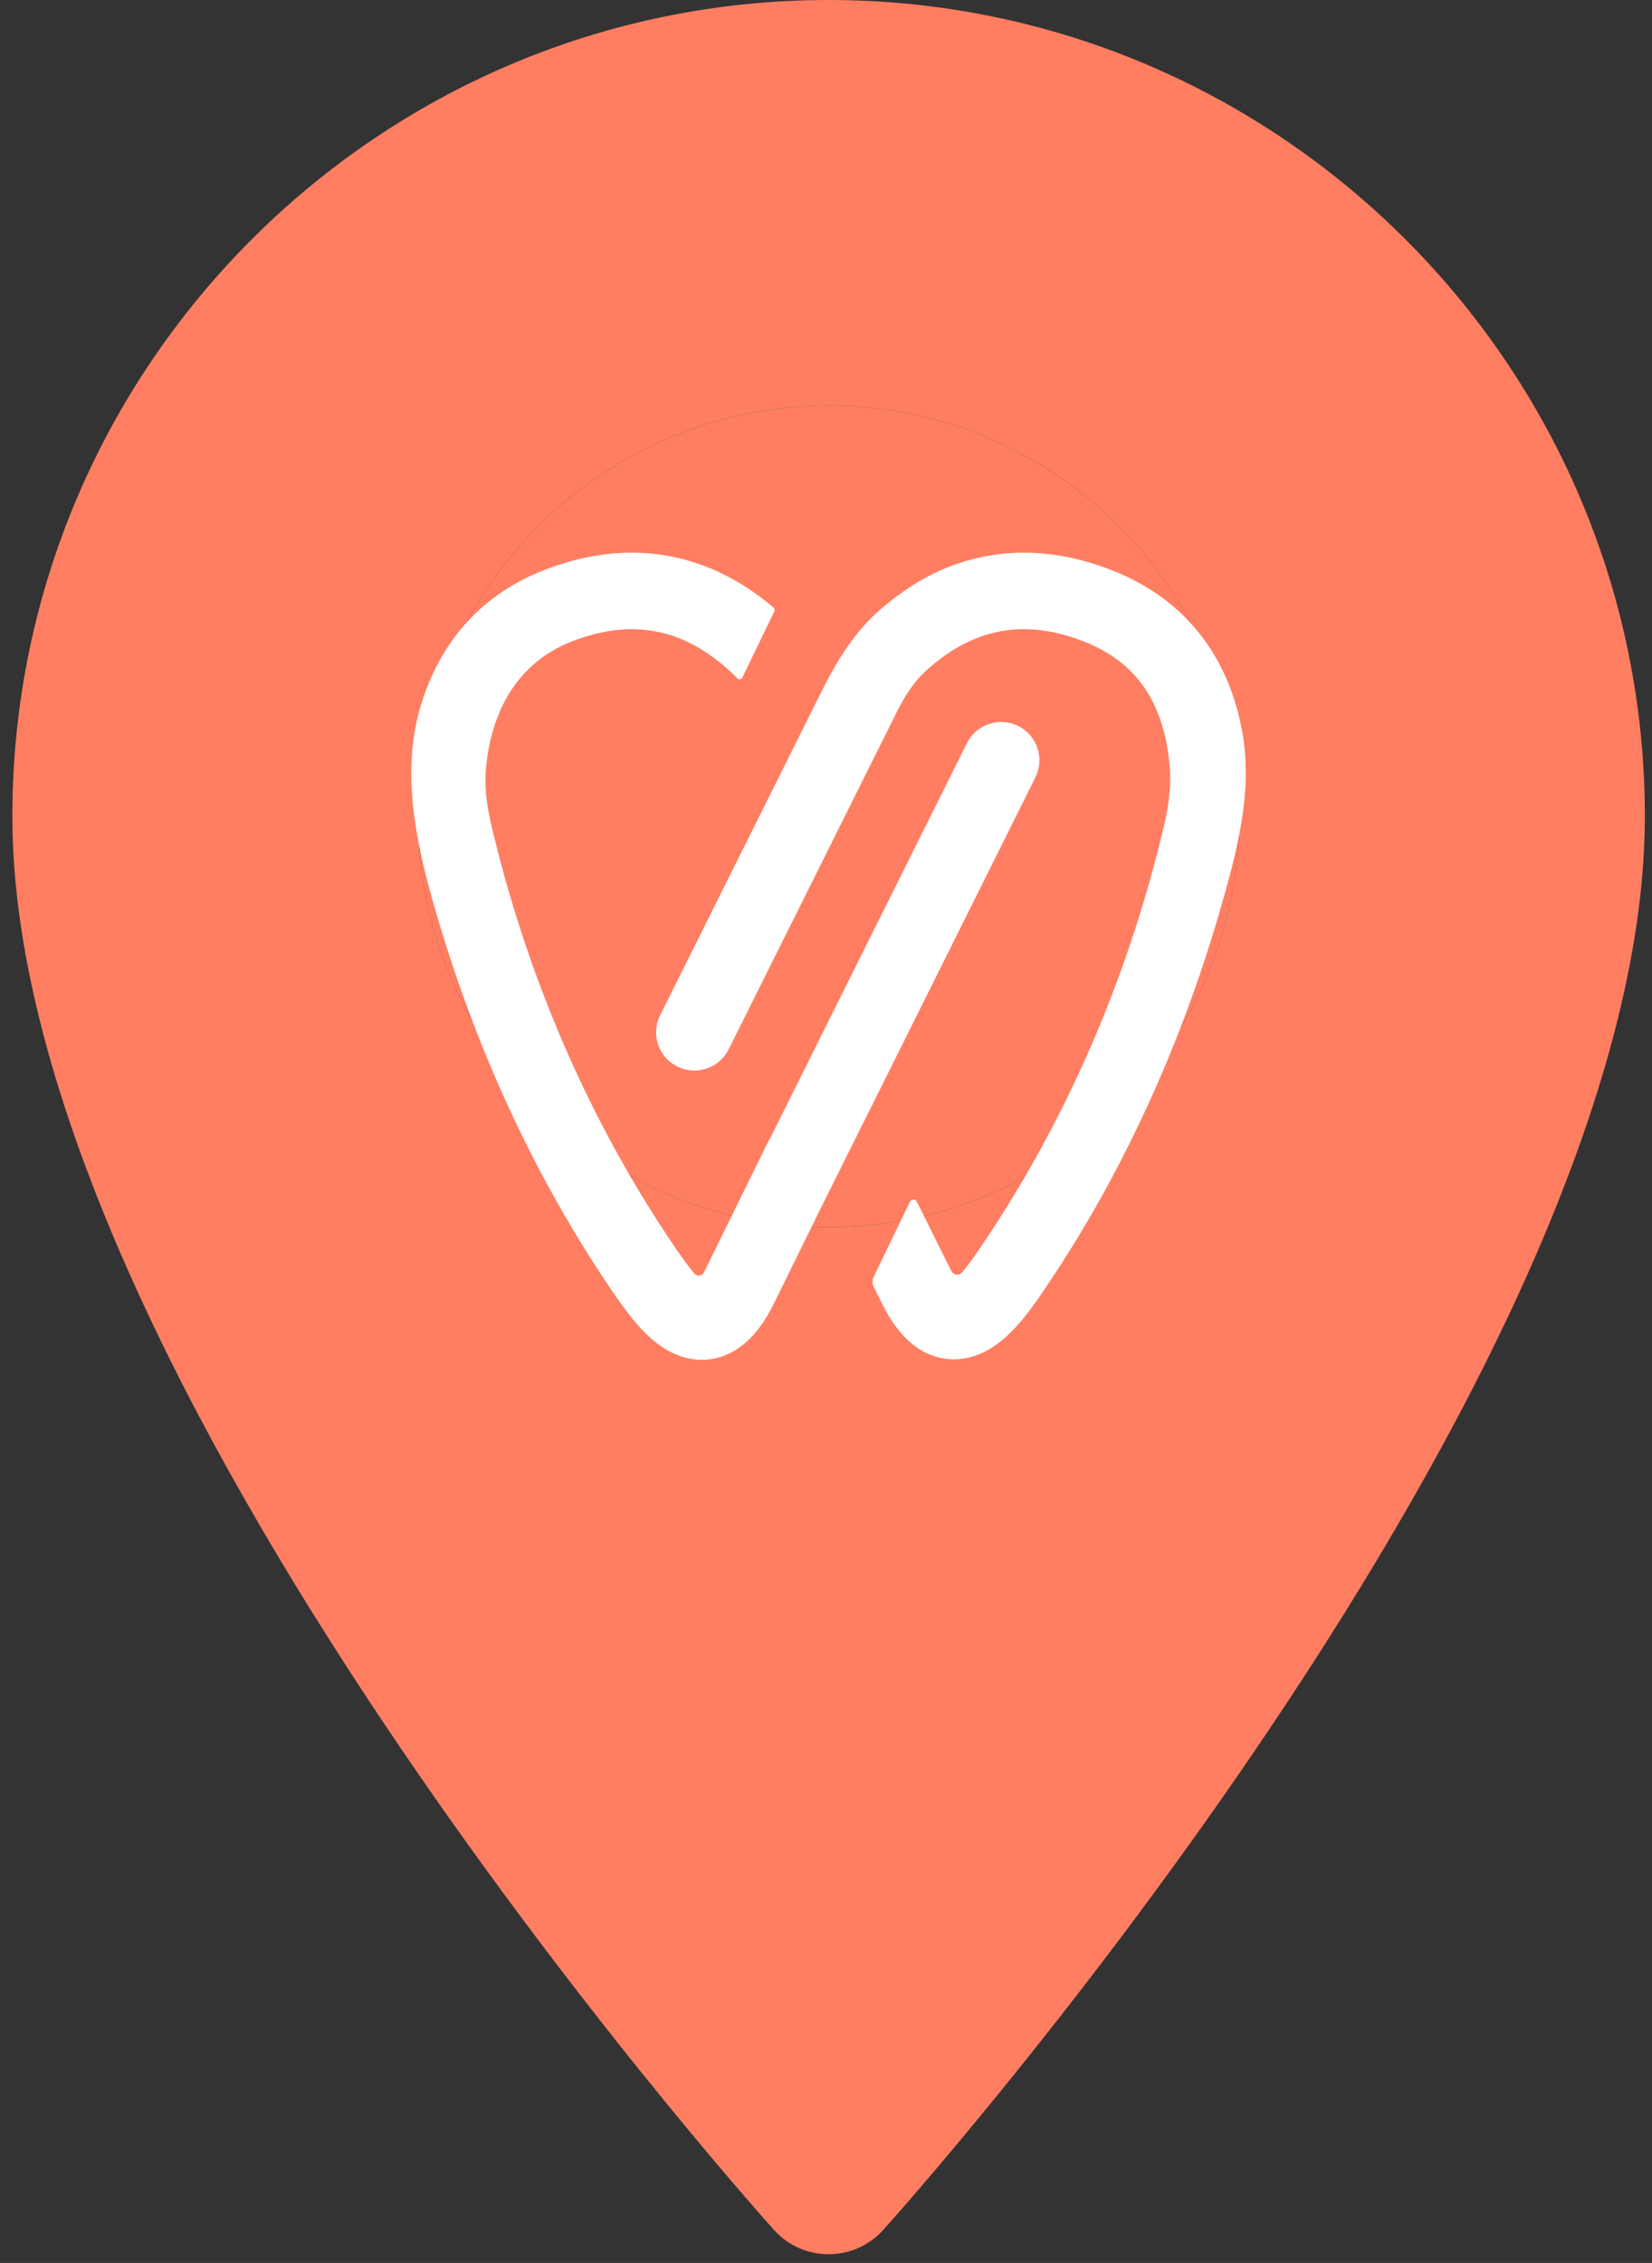 <svg width="46" height="63" viewBox="0 0 46 63" fill="none" xmlns="http://www.w3.org/2000/svg">
<rect x="0" y="0" width="46" height="63" fill="#333333" stroke="none"/>
<path d="M23.072 0C10.54 0 0.344 10.196 0.344 22.729C0.344 38.282 20.684 61.115 21.55 62.079C22.363 62.985 23.783 62.983 24.595 62.079C25.461 61.115 45.801 38.282 45.801 22.729C45.801 10.196 35.605 0 23.072 0ZM23.072 34.164C16.767 34.164 11.637 29.034 11.637 22.729C11.637 16.423 16.767 11.293 23.072 11.293C29.378 11.293 34.507 16.423 34.507 22.729C34.507 29.034 29.378 34.164 23.072 34.164Z" fill="#FF7E62"/>
<path d="M23.072 34.164C16.767 34.164 11.637 29.034 11.637 22.729C11.637 16.423 16.767 11.293 23.072 11.293C29.378 11.293 34.507 16.423 34.507 22.729C34.507 29.034 29.378 34.164 23.072 34.164Z" fill="#FF7E62"/>
<path fill-rule="evenodd" clip-rule="evenodd" d="M21.541 16.917C21.571 16.942 21.579 16.983 21.563 17.018L20.671 18.862C20.645 18.916 20.574 18.927 20.532 18.885C20.141 18.49 19.643 18.087 19.038 17.822C18.27 17.485 17.266 17.342 15.953 17.845C14.218 18.51 13.654 20.078 13.532 21.381C13.481 21.925 13.562 22.47 13.688 23.001C14.392 25.973 15.817 30.37 18.845 34.799L18.846 34.798C19.015 35.045 19.176 35.271 19.338 35.458C19.412 35.544 19.544 35.529 19.598 35.429C19.617 35.393 19.637 35.353 19.658 35.309L19.66 35.305L21.426 31.71L21.433 31.713L26.924 20.69C27.186 20.164 27.826 19.95 28.352 20.212C28.879 20.474 29.093 21.114 28.831 21.64L23.968 31.403L23.965 31.401L23.87 31.598L22.79 33.766L21.576 36.237C21.298 36.813 20.935 37.33 20.417 37.622C19.819 37.96 19.207 37.895 18.726 37.665C18.299 37.461 17.964 37.126 17.727 36.853C17.482 36.569 17.264 36.258 17.096 36.015L17.095 36.016C14.437 32.131 12.931 28.182 12.066 25.141C11.548 23.323 11.169 21.387 11.734 19.584C12.185 18.142 13.163 16.632 15.191 15.855C17.044 15.146 18.628 15.316 19.893 15.871C20.544 16.156 21.093 16.535 21.541 16.917ZM24.329 35.545C24.286 35.635 24.286 35.74 24.331 35.829L24.534 36.239C24.813 36.816 25.181 37.336 25.709 37.624C26.319 37.955 26.933 37.873 27.406 37.638C27.829 37.428 28.162 37.092 28.4 36.816C28.648 36.527 28.868 36.211 29.036 35.968L29.035 35.968C31.936 31.713 33.458 27.38 34.272 24.255C34.596 23.013 34.819 21.722 34.605 20.456C34.52 19.96 34.383 19.445 34.168 18.938C33.632 17.676 32.629 16.515 30.907 15.855C29.054 15.146 27.47 15.316 26.205 15.871C25.548 16.158 24.971 16.57 24.497 16.983C23.793 17.595 23.299 18.402 22.883 19.237L18.382 28.264C18.119 28.791 18.333 29.43 18.86 29.693C19.387 29.955 20.026 29.741 20.289 29.215L24.992 19.781C25.194 19.377 25.439 18.993 25.771 18.687C26.126 18.359 26.556 18.043 27.06 17.822C27.828 17.485 28.832 17.342 30.145 17.845C31.284 18.282 31.879 18.997 32.207 19.771C32.423 20.28 32.53 20.83 32.572 21.365C32.615 21.922 32.533 22.479 32.404 23.023C31.698 25.997 30.27 30.39 27.244 34.812L27.244 34.813C27.088 35.039 26.938 35.249 26.785 35.427C26.703 35.522 26.553 35.503 26.494 35.392C26.479 35.364 26.464 35.336 26.451 35.309L26.448 35.303L25.531 33.457C25.491 33.377 25.377 33.377 25.337 33.458L24.329 35.545Z" fill="white"/>
</svg>
